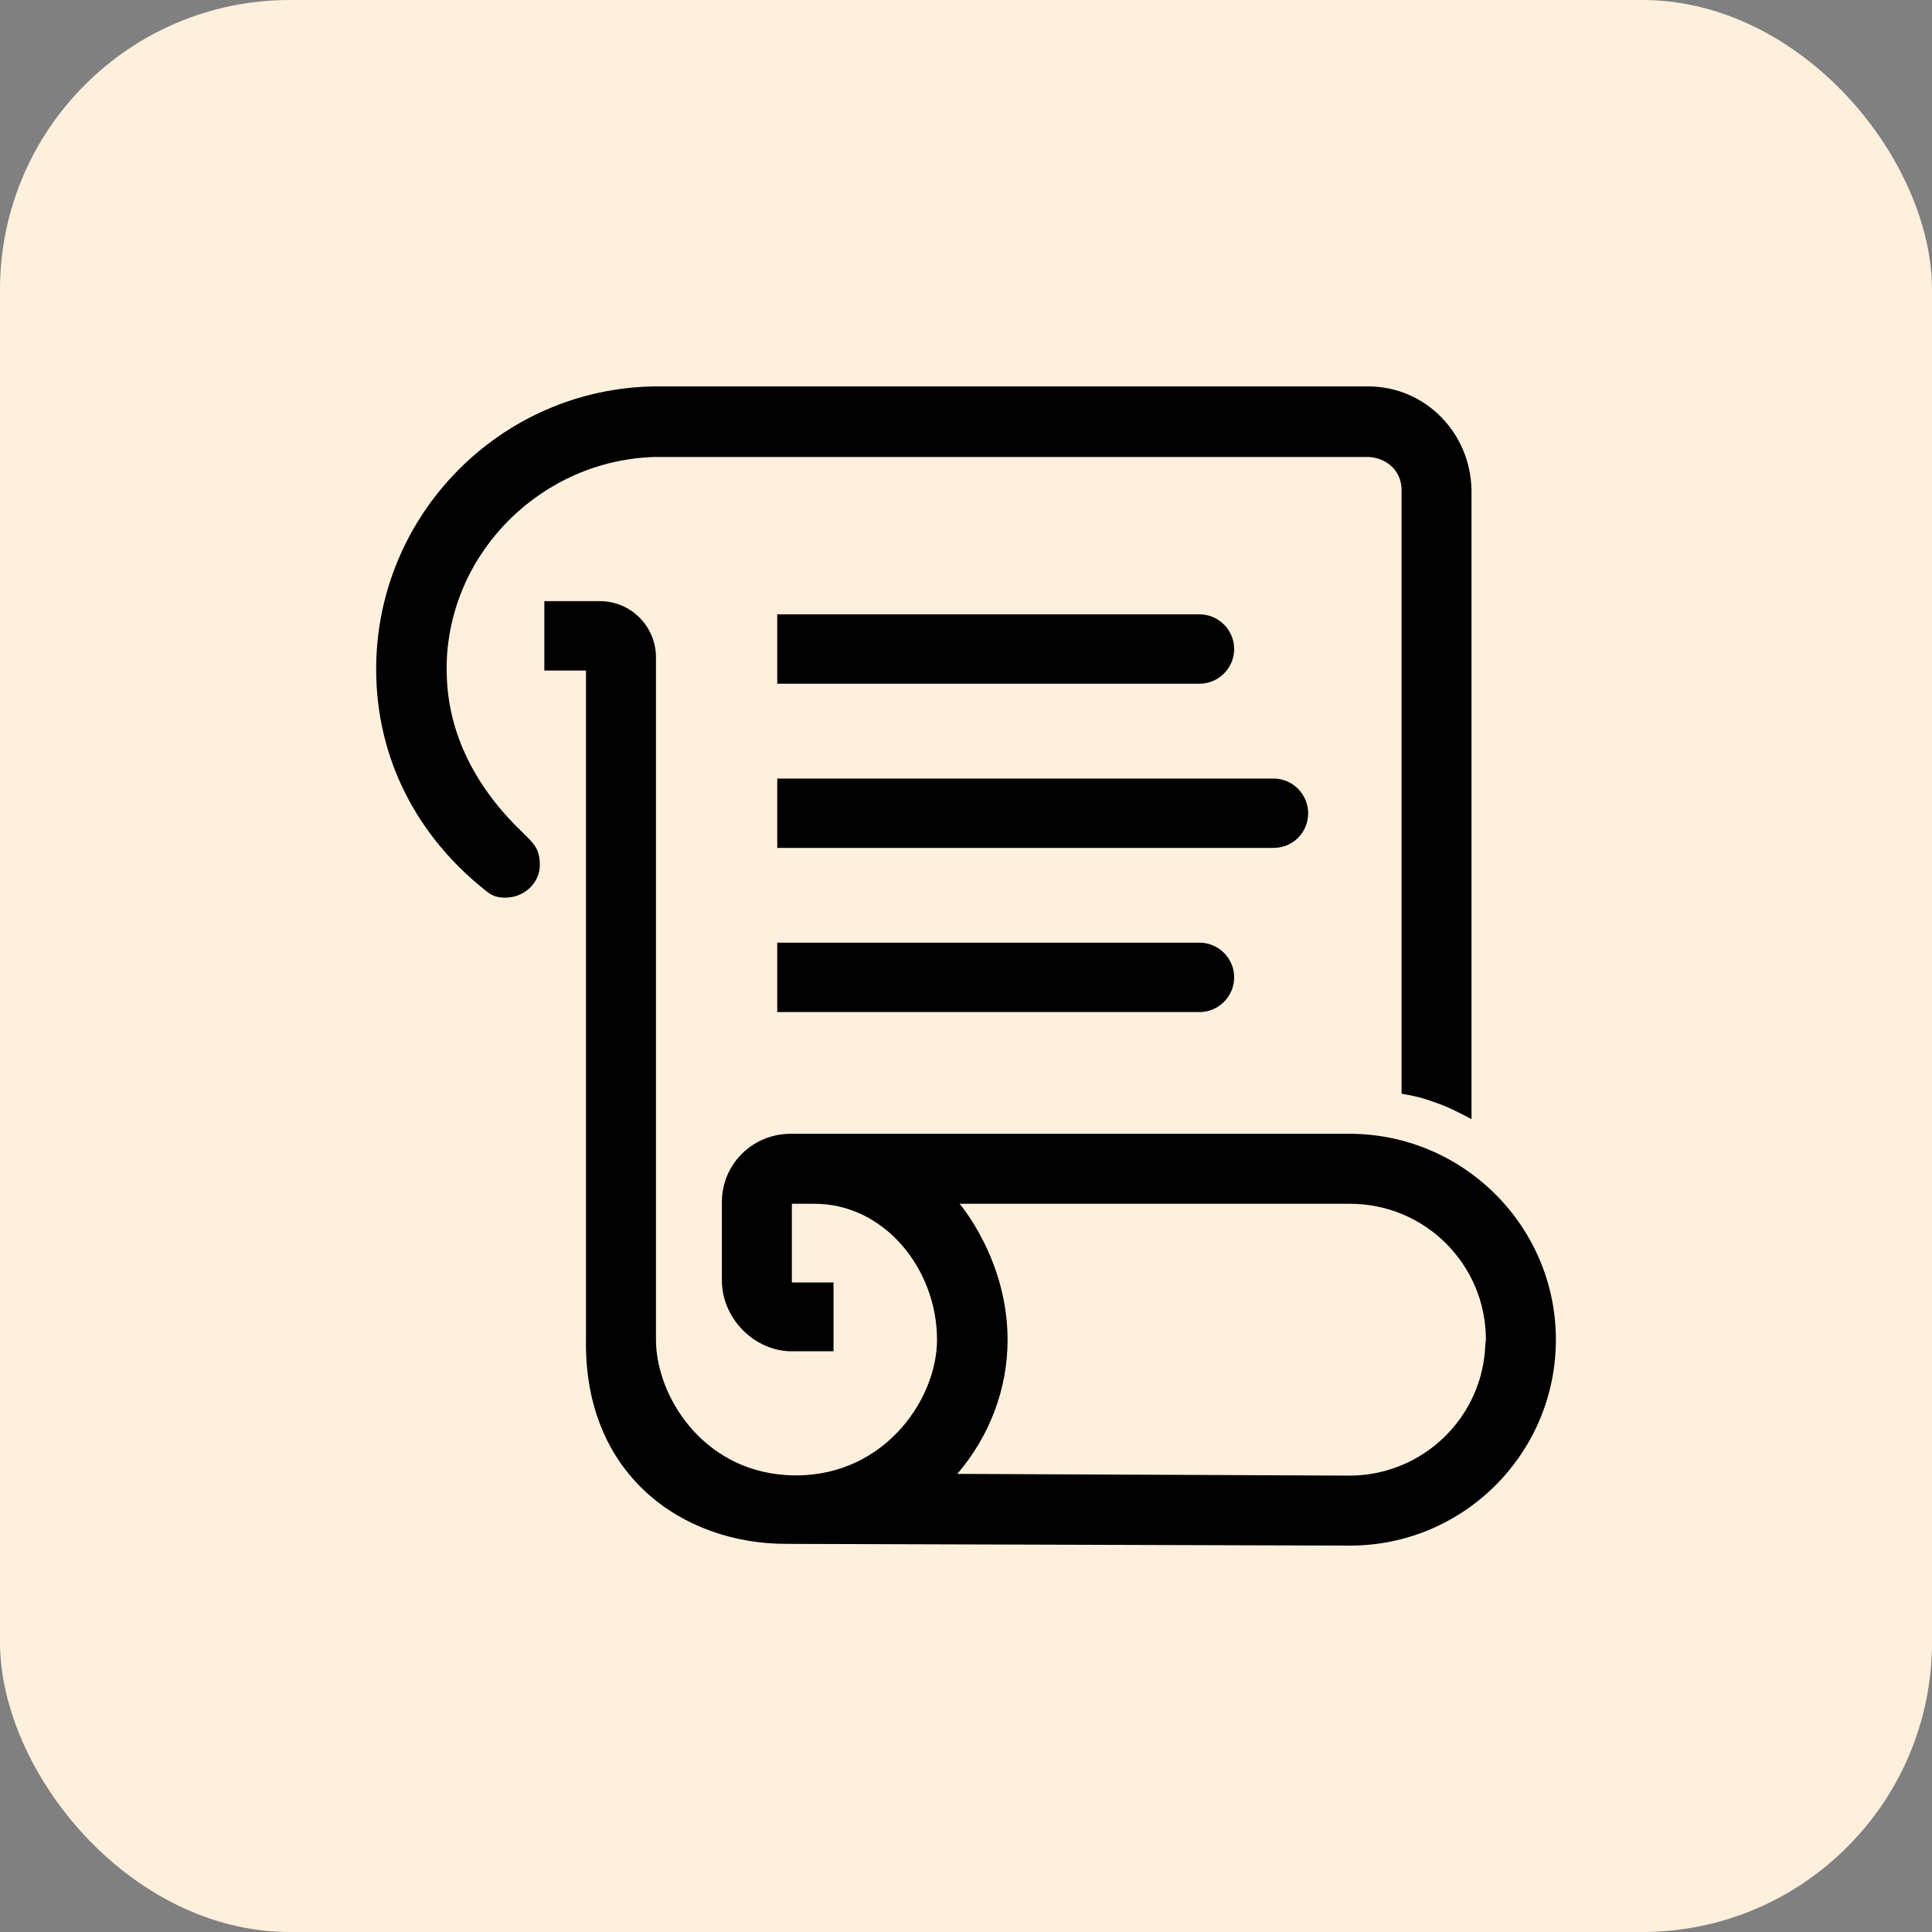 <svg viewBox="0 0 40 40" fill="none" xmlns="http://www.w3.org/2000/svg">
    <rect x="0" y="0" width="40" height="40" fill="#808080" stroke="none"/>
    <g clip-path="url(#clip0_18977_12111)">
        <rect width="40" height="40" rx="6" fill="#FFF0DD" />
        <g clip-path="url(#clip1_18977_12111)">
            <path
                d="M10.841 17.256C9.907 16.37 9.248 15.232 9.248 13.867V13.724C9.32 11.401 11.236 9.533 13.547 9.461H28.323C28.706 9.473 29.018 9.748 29.018 10.143V22.644C29.365 22.704 29.52 22.752 29.844 22.872C30.095 22.968 30.466 23.171 30.466 23.171V10.143C30.442 8.958 29.509 8 28.323 8H13.547C10.362 8.048 7.788 10.658 7.788 13.855C7.788 15.711 8.638 17.304 10.027 18.417C10.123 18.489 10.206 18.585 10.458 18.585C10.889 18.585 11.2 18.238 11.176 17.867C11.164 17.555 11.033 17.448 10.841 17.256Z"
                fill="black" />
            <path
                d="M27.938 23.474H16.347C15.569 23.486 14.946 24.109 14.946 24.887V26.552C14.97 27.318 15.629 27.977 16.395 27.977H17.257V26.552H16.395V24.923C16.395 24.923 16.61 24.923 16.862 24.923C18.323 24.923 19.4 26.288 19.4 27.737C19.4 29.018 18.227 30.671 16.263 30.539C14.515 30.419 13.581 28.875 13.581 27.737V13.608C13.581 12.973 13.066 12.446 12.419 12.446H11.27V13.883H12.132V27.725C12.084 30.539 14.132 31.964 16.275 31.964L27.95 32C30.309 32 32.213 30.084 32.213 27.737C32.213 25.39 30.297 23.474 27.938 23.474ZM30.752 27.833C30.704 29.342 29.459 30.551 27.938 30.551L19.82 30.515C20.466 29.761 20.861 28.791 20.861 27.737C20.861 26.073 19.867 24.923 19.867 24.923H27.95C29.506 24.923 30.764 26.18 30.764 27.737L30.752 27.833Z"
                fill="black" />
            <path
                d="M24.833 14.156H16.092V12.719H24.833C25.229 12.719 25.552 13.042 25.552 13.437C25.552 13.832 25.229 14.156 24.833 14.156Z"
                fill="black" />
            <path
                d="M24.833 20.954H16.092V19.517H24.833C25.229 19.517 25.552 19.84 25.552 20.235C25.552 20.631 25.229 20.954 24.833 20.954Z"
                fill="black" />
            <path
                d="M26.366 17.555H16.092V16.119H26.366C26.761 16.119 27.084 16.442 27.084 16.837C27.084 17.232 26.773 17.555 26.366 17.555Z"
                fill="black" />
        </g>
    </g>
    <defs>
        <clipPath id="clip0_18977_12111">
            <rect width="40" height="40" rx="6" fill="white" />
        </clipPath>
        <clipPath id="clip1_18977_12111">
            <rect x="4" y="4" width="32" height="32" rx="16" fill="white" />
        </clipPath>
    </defs>
</svg>